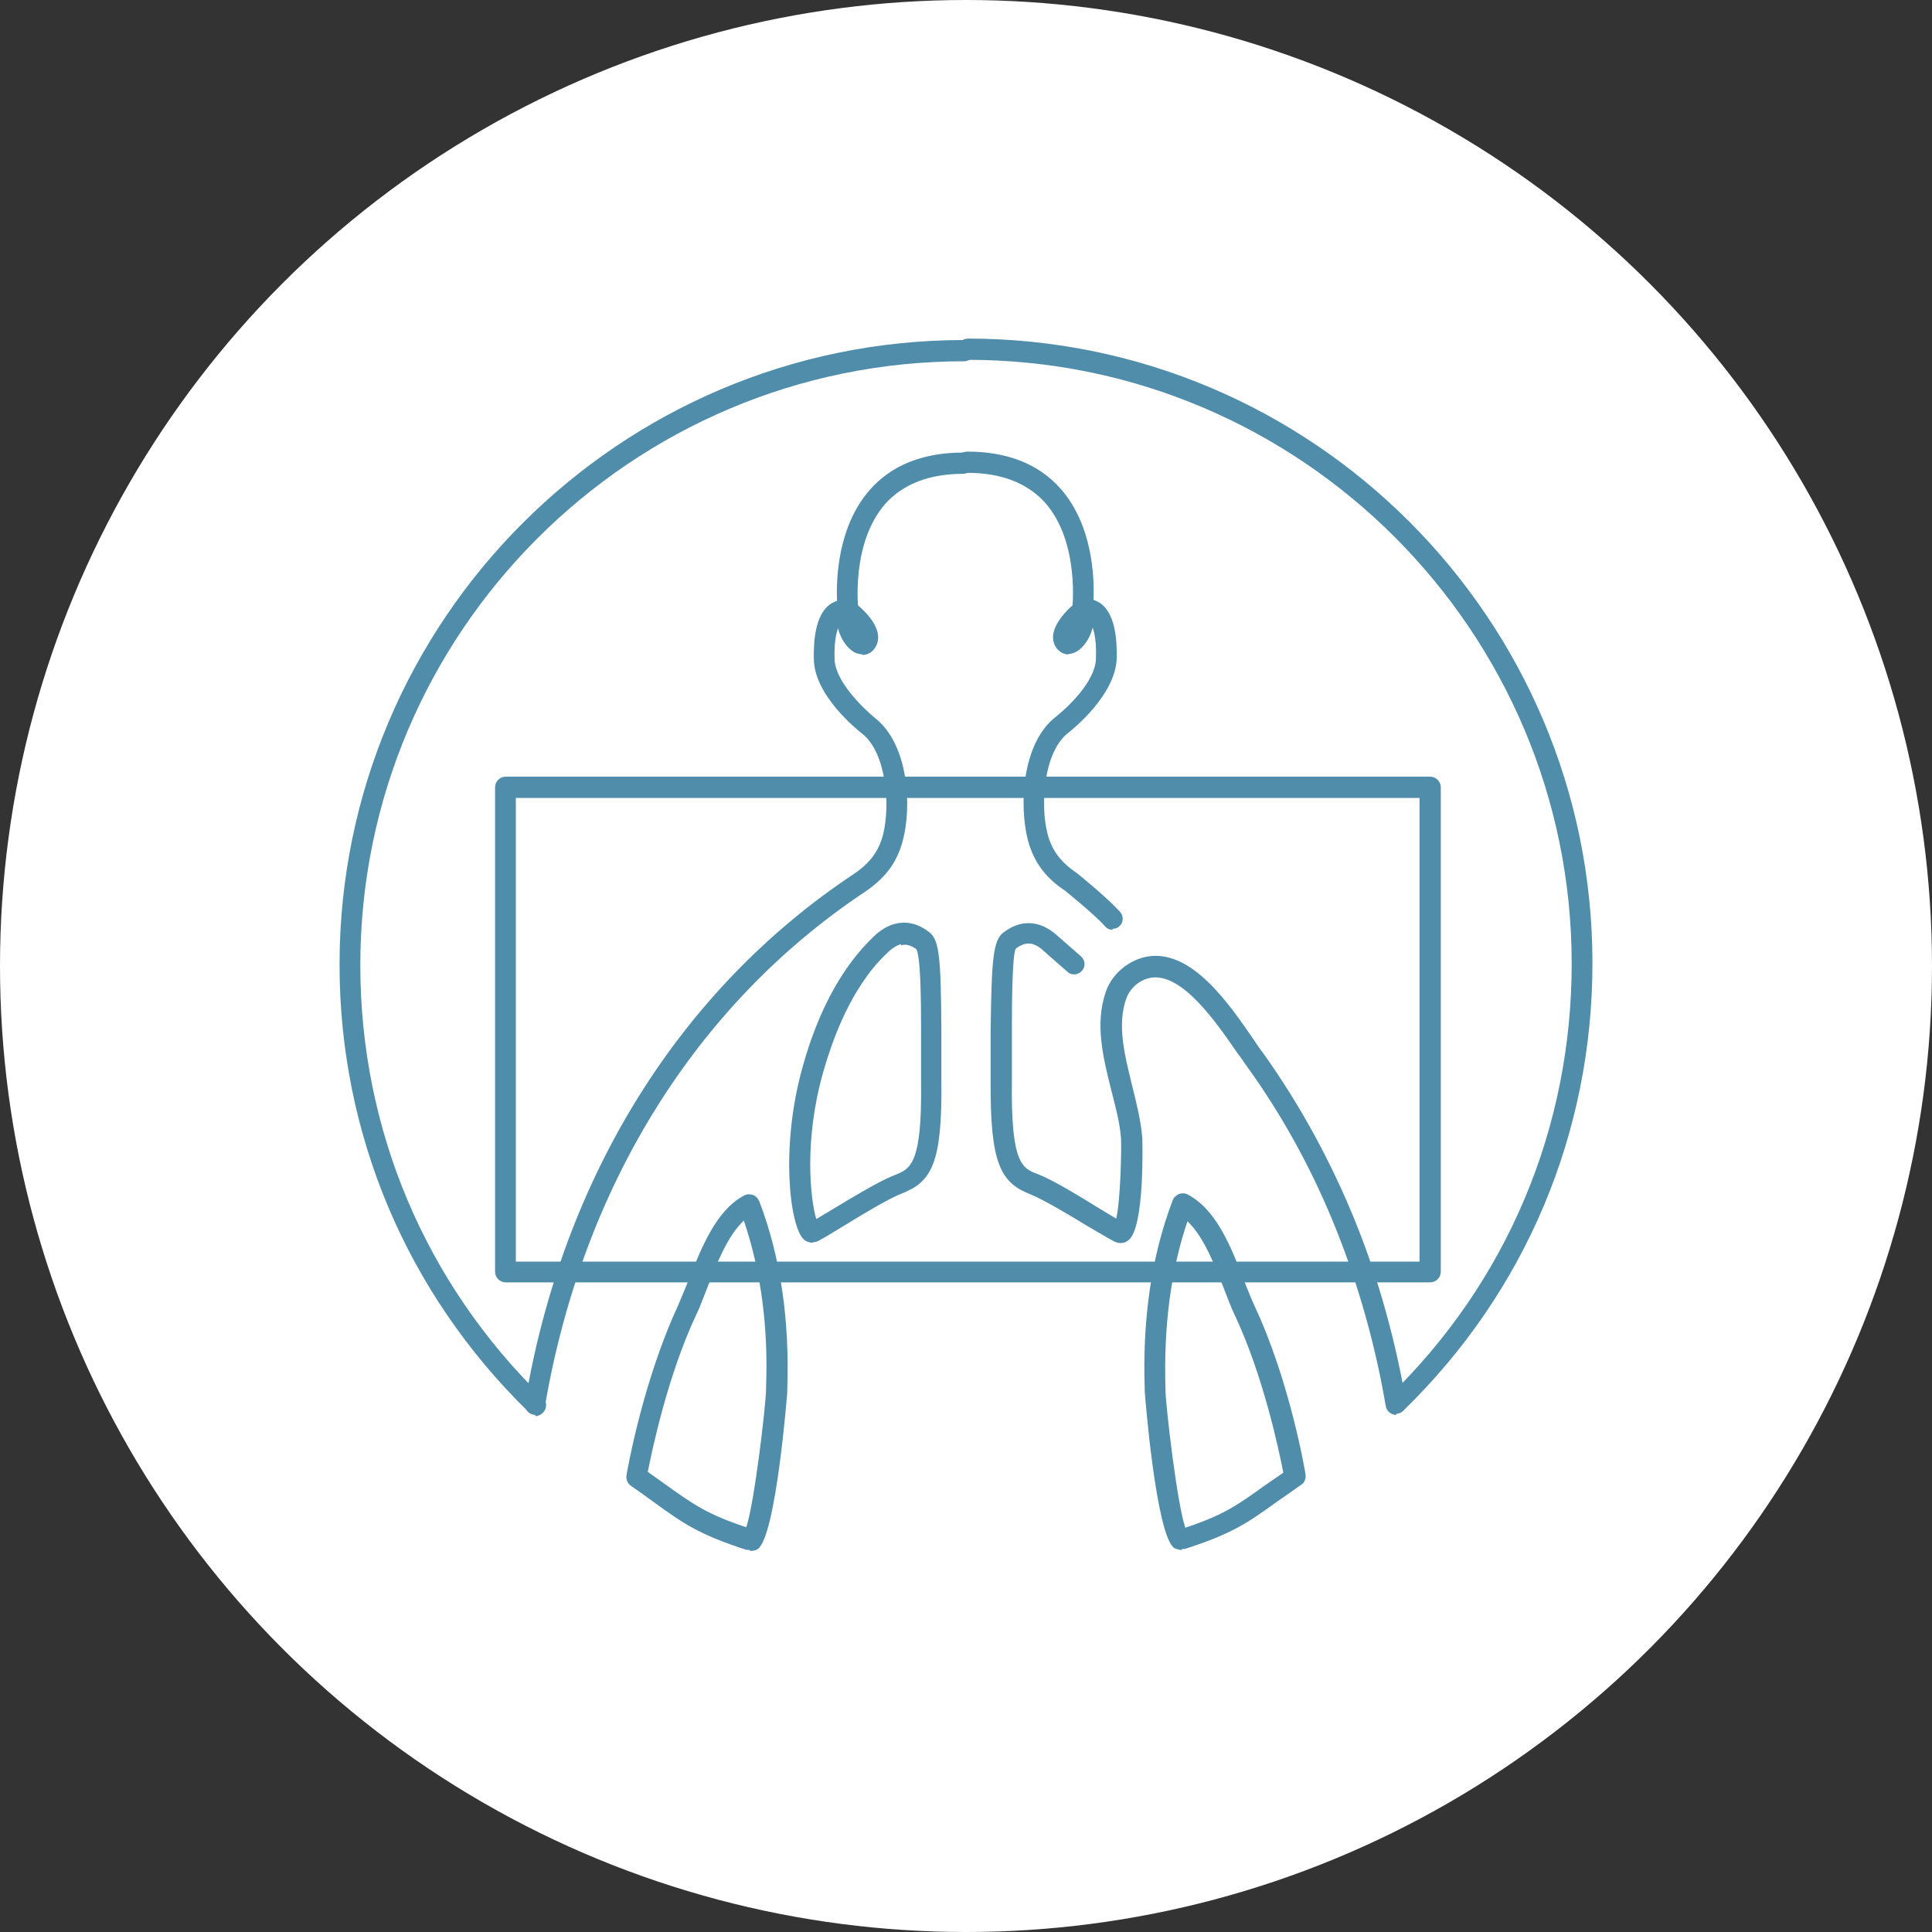 <?xml version="1.0" encoding="UTF-8"?>
<svg id="_レイヤー_1" data-name="レイヤー 1" xmlns="http://www.w3.org/2000/svg" viewBox="0 0 40 40">
  <rect x="0" y="0" width="40" height="40" fill="#333333" stroke="none"/>
  <defs>
    <style>
      .cls-1 {
        fill: #508daa;
      }

      .cls-1, .cls-2 {
        stroke-width: 0px;
      }

      .cls-2 {
        fill: #fff;
      }
    </style>
  </defs>
  <circle class="cls-2" cx="20" cy="20" r="20"/>
  <path class="cls-1" d="m29.6,26.55H10.47c-.12,0-.22-.1-.22-.22v-10.03c0-.12.1-.22.22-.22h19.14c.12,0,.22.1.22.22v10.03c0,.12-.1.22-.22.22Zm-18.92-.43h18.71v-9.6H10.68v9.6Z"/>
  <path class="cls-1" d="m15.52,32.09s-.05,0-.06,0c-.99-.32-1.3-.54-1.91-.98-.14-.1-.3-.22-.49-.35-.07-.05-.1-.13-.09-.21.01-.08.34-1.95,1.06-3.5.07-.16.14-.34.22-.53.27-.68.57-1.46,1.16-1.77.05-.03.12-.03.18-.01.06.02.1.07.13.13.44,1.15.63,2.46.58,3.9,0,0,0,0,0,0v.05s-.23,2.98-.61,3.25c-.04.03-.1.04-.16.04Zm-2.1-1.61c.14.1.27.19.38.27.56.4.84.6,1.65.87.17-.5.4-2.48.41-2.84,0,0,0-.04,0-.05.05-1.27-.11-2.43-.46-3.46-.33.31-.56.88-.76,1.4-.08.2-.15.4-.23.56-.59,1.26-.91,2.8-1,3.25Zm2.66-1.73h0,0Z"/>
  <path class="cls-1" d="m11.09,29.29c-.05,0-.11-.02-.15-.06-2.52-2.46-3.91-5.75-3.91-9.26,0-7.13,5.8-12.93,12.93-12.93.12,0,.22.1.22.22s-.1.22-.22.22c-6.89,0-12.5,5.61-12.5,12.5,0,3.4,1.34,6.58,3.78,8.96.09.08.09.22,0,.31-.04.04-.1.07-.15.07Z"/>
  <path class="cls-1" d="m11.09,29.29s-.02,0-.04,0c-.12-.02-.2-.13-.18-.25.78-4.66,3.2-8.55,6.8-10.94.34-.23.52-.47.61-.81.16-.61.07-1.71-.43-2.1-.1-.08-.98-.78-1-1.53-.01-.39.03-.9.31-1.13.05-.04.11-.07.17-.09-.02-.47.02-1.55.68-2.3.45-.51,1.1-.77,1.93-.77.13,0,.22.1.22.22,0,.12-.1.22-.22.22h0c-.7,0-1.24.21-1.61.62-.72.82-.56,2.18-.56,2.2,0,.07-.02.14-.07.19-.05.05-.12.07-.19.05-.04,0-.06,0-.08.01-.08.07-.17.31-.15.78.02.46.61,1.02.83,1.2.71.55.77,1.85.58,2.55-.12.45-.36.77-.79,1.06-3.5,2.33-5.85,6.12-6.62,10.66-.02.1-.11.18-.21.18Z"/>
  <path class="cls-1" d="m17.86,13.55s-.09-.01-.14-.03c-.27-.12-.49-.59-.35-.95.02-.06.08-.11.14-.13.07-.02.14,0,.19.04.15.12.64.54.43.91-.06.11-.16.17-.28.17Zm.04-.42h0,0Z"/>
  <path class="cls-1" d="m24.47,32.09c-.06,0-.12-.02-.16-.04-.38-.27-.61-3.22-.61-3.25,0,0,0-.04,0-.05-.05-1.43.14-2.75.58-3.9.02-.06.07-.1.13-.13.06-.02.12-.02.18.01.6.32.9,1.09,1.16,1.77.08.19.15.38.22.53.73,1.55,1.05,3.42,1.06,3.5.01.08-.02.17-.09.21-.19.13-.35.25-.5.35-.61.44-.92.66-1.91.98-.02,0-.04,0-.06,0Zm.12-.37h0,0Zm0-6.45c-.35,1.03-.5,2.2-.46,3.47h0s0,.05,0,.05c.01.36.24,2.34.41,2.84.81-.27,1.08-.47,1.64-.87.12-.08.24-.17.39-.27-.09-.46-.41-1.99-1-3.25-.08-.16-.15-.36-.23-.56-.2-.51-.42-1.08-.76-1.4Z"/>
  <path class="cls-1" d="m28.9,29.29c-.1,0-.19-.07-.21-.18-.21-1.24-.55-2.45-1-3.59-.49-1.24-1.12-2.4-1.88-3.45-.06-.08-.12-.18-.2-.28-.42-.61-1.12-1.63-1.76-1.55-.24.03-.45.21-.53.43-.2.55-.03,1.19.12,1.81.09.36.18.72.21,1.08,0,.02.06,1.86-.29,2.12-.07.06-.17.07-.25.04-.08-.03-.24-.13-.57-.32-.39-.24-.93-.56-1.2-.67-.62-.24-.84-.63-.83-2.33v-1.08c.02-1.46.05-1.84.26-2.01.22-.17.45-.23.68-.18.15.03.31.12.45.25l.48.42c.09.08.1.21.02.3-.08.09-.22.1-.3.02l-.49-.43c-.09-.09-.18-.13-.25-.15-.07-.01-.17-.02-.33.1-.07.13-.08,1.02-.08,1.67v1.08c-.02,1.7.21,1.8.54,1.92.31.12.85.45,1.27.71.12.07.26.16.35.21.09-.38.11-1.43.1-1.65-.02-.31-.11-.65-.2-1-.17-.68-.35-1.39-.11-2.06.13-.37.49-.66.88-.72.91-.13,1.67.99,2.18,1.73.07.1.13.2.19.27.77,1.08,1.42,2.27,1.93,3.54.47,1.17.81,2.41,1.03,3.68.02.12-.06.23-.18.25-.01,0-.02,0-.04,0Z"/>
  <path class="cls-1" d="m23.04,19.25c-.06,0-.12-.02-.16-.07-.22-.25-.82-.73-.83-.74-.41-.27-.65-.6-.77-1.05-.18-.7-.13-2,.58-2.55.23-.18.82-.73.83-1.2.02-.47-.07-.72-.15-.78-.02-.01-.03-.02-.08-.01-.07.02-.14,0-.19-.05-.05-.05-.08-.12-.07-.19,0-.01.16-1.38-.56-2.2-.37-.41-.91-.62-1.61-.62h0c-.12,0-.22-.1-.22-.22,0-.12.08-.22.22-.22.83,0,1.48.26,1.93.77.66.75.7,1.83.68,2.3.06.02.12.05.17.09.28.23.32.74.31,1.13-.03.75-.9,1.45-1,1.53-.51.39-.59,1.49-.43,2.1.09.34.27.58.61.81.04.03.64.52.89.8.08.09.07.23-.02.3-.04.04-.09.05-.14.05Z"/>
  <path class="cls-1" d="m22.13,13.55c-.11,0-.22-.06-.28-.17-.2-.36.28-.79.43-.91.05-.04.12-.06.19-.04.07.02.12.07.14.13.13.36-.09.83-.36.95-.05.02-.09.03-.14.03Z"/>
  <path class="cls-1" d="m28.91,29.29c-.06,0-.11-.02-.15-.07-.08-.09-.08-.22,0-.31,2.44-2.37,3.78-5.55,3.78-8.96,0-6.89-5.61-12.5-12.5-12.5-.12,0-.22-.1-.22-.22s.1-.22.22-.22c7.13,0,12.93,5.8,12.93,12.93,0,3.52-1.39,6.81-3.91,9.26-.04.04-.1.06-.15.06Z"/>
  <path class="cls-1" d="m16.83,25.73c-.07,0-.15-.03-.19-.07-.29-.27-.49-1.92-.02-3.58.24-.86.57-1.57.98-2.13.16-.22.34-.42.51-.58.14-.13.3-.22.45-.25h0c.23-.05.46.01.68.18.21.16.24.55.25,2v.25c0,.26,0,.53,0,.83.02,1.7-.2,2.09-.82,2.33-.28.11-.81.43-1.2.67-.33.2-.49.3-.57.33-.02,0-.04.01-.07.01Zm.11-.37h0,0Zm1.71-5.81c-.08.02-.16.07-.25.15-.15.14-.31.31-.45.51-.38.52-.68,1.19-.91,2-.4,1.41-.26,2.63-.14,3.03.1-.06.23-.14.35-.21.43-.26.96-.58,1.27-.7.33-.13.57-.22.55-1.92,0-.3,0-.58,0-.83v-.25c0-.65-.01-1.54-.1-1.68-.14-.1-.24-.1-.31-.08h0Z"/>
</svg>